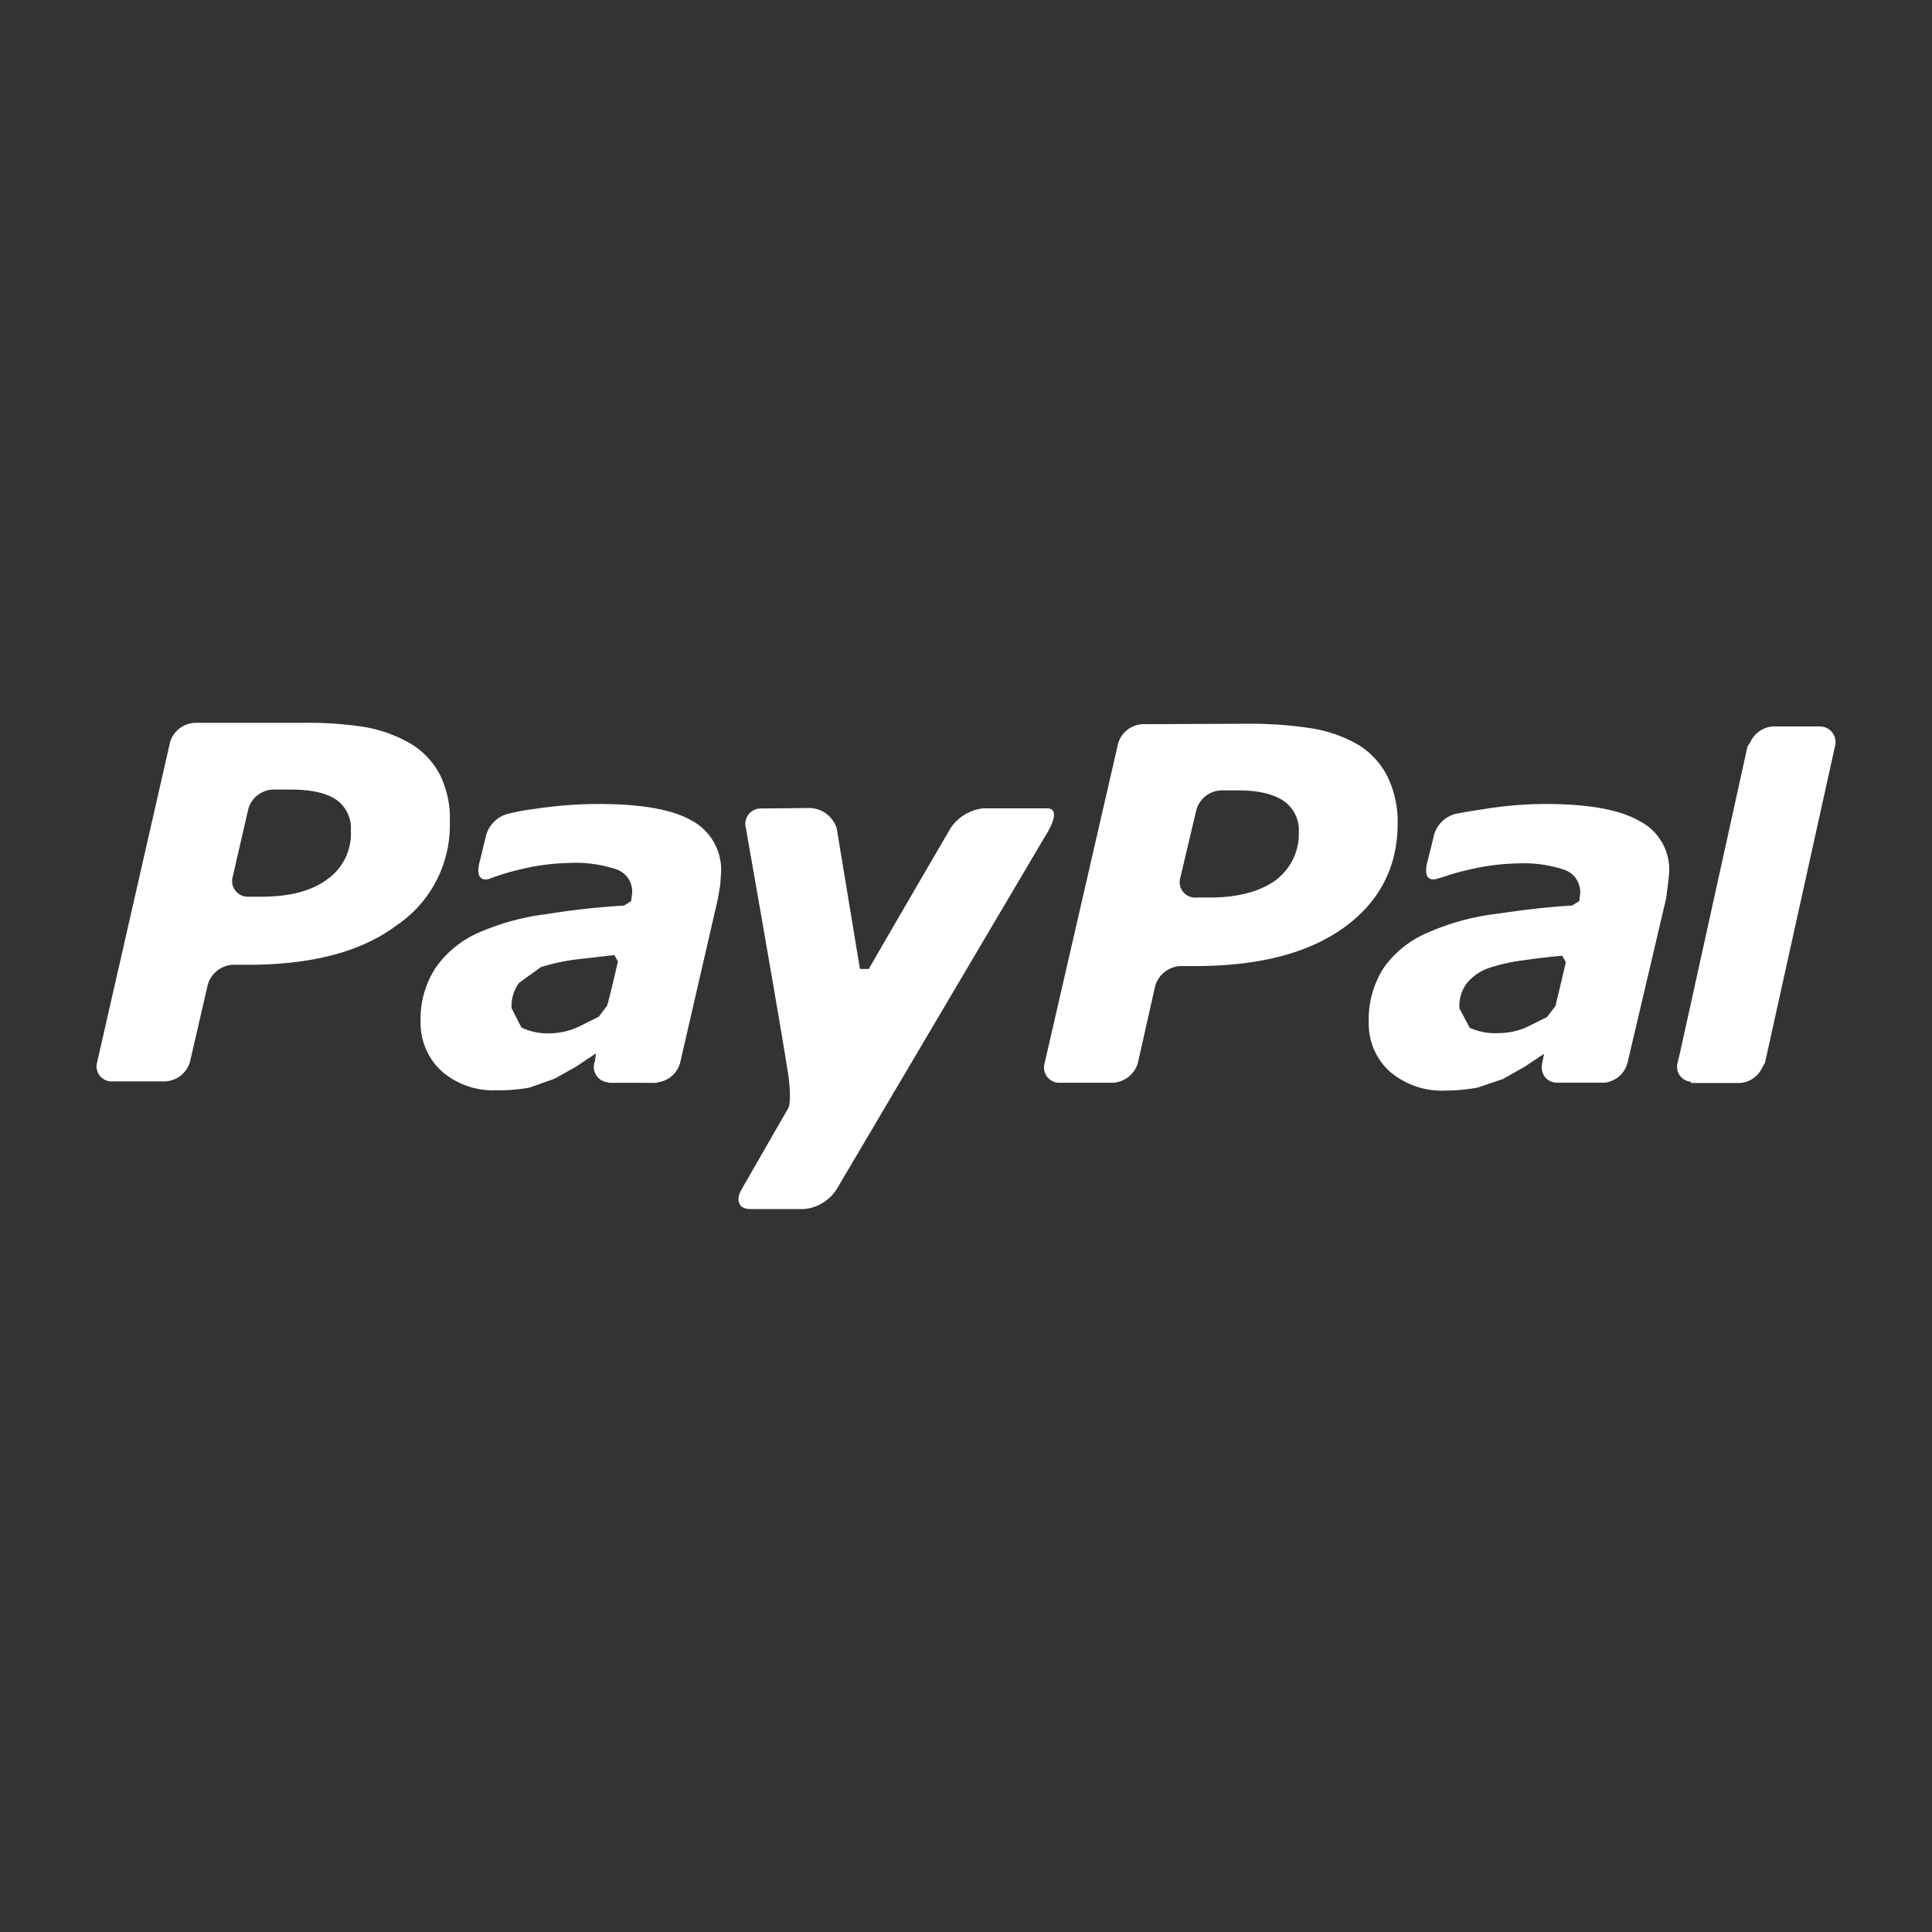 <?xml version="1.0" encoding="UTF-8"?> <svg xmlns="http://www.w3.org/2000/svg" id="Layer_9" data-name="Layer 9" viewBox="0 0 300 300"><rect x="0" y="0" width="300" height="300" fill="#333333" stroke="none"/><title>Paypal-Footer-Art&amp;amp;Colour-Tropoipliromis-01</title><path d="M68.33,120.34a12.23,12.23,0,0,0-4.43-4.78,21.37,21.37,0,0,0-7.06-2.63,55.61,55.61,0,0,0-9.55-.69h-17a4.22,4.22,0,0,0-3.88,3L15.09,164.92a2.34,2.34,0,0,0,2.42,3h8.1a4.22,4.22,0,0,0,3.88-3l2.77-12a4.29,4.29,0,0,1,3.88-3.11h2.35c9.9,0,17.58-2,23.05-6.09a18.77,18.77,0,0,0,8.31-16.06A15.28,15.28,0,0,0,68.33,120.34Zm-17.51,16.2c-2.42,1.8-5.81,2.7-10.25,2.7H38.63a2.44,2.44,0,0,1-2.49-3.12l2.42-10.52a4.15,4.15,0,0,1,3.88-3h2.63c3.12,0,5.47.48,7.06,1.52a5.4,5.4,0,0,1,2.35,4.85A8.65,8.65,0,0,1,50.81,136.54Z" fill="#fff"></path><path d="M284.93,115.91l-10.87,49.15-.35.55a4.15,4.15,0,0,1-3.53,2.56h-7.55l-.14-.21a2.32,2.32,0,0,1-2-2.91l.35-1.45L271,117.5l.35-1.59.42-.62a4.17,4.17,0,0,1,3.53-2.49h7.2A2.44,2.44,0,0,1,284.93,115.91Z" fill="#fff"></path><path d="M254.54,127.47c-3-1.73-7.89-2.63-14.47-2.63a59.55,59.55,0,0,0-9.83.83c-2.42.35-2.63.42-4.15.69a4.69,4.69,0,0,0-3.53,3.81l-1,4c-.55,2.63,1,2.49,1.59,2.28,1.38-.35,2.08-.76,4.85-1.38a35.12,35.12,0,0,1,7.61-1,20.13,20.13,0,0,1,7.34,1,3.66,3.66,0,0,1,2.42,3.67l-.14,1.18-1.11.69c-4.64.28-8,.76-12,1.32a37.84,37.84,0,0,0-10.31,2.84,16,16,0,0,0-6.92,5.47,14.75,14.75,0,0,0-2.35,8.45,10,10,0,0,0,3.32,7.75,12.46,12.46,0,0,0,8.51,2.91,29.09,29.09,0,0,0,5.12-.48l3.88-1.32,3.32-1.87,3-2h.07l-.28,1.32v.07a2.6,2.6,0,0,0-.07.69,2.3,2.3,0,0,0,2.22,2.35h7.61a4.16,4.16,0,0,0,3.46-3l6-25.54.28-2.08.21-2A8.47,8.47,0,0,0,254.54,127.47Zm-13,28.73-1.32,1.73L237,159.52a10.79,10.79,0,0,1-4.22.9,9.76,9.76,0,0,1-4.57-.83l-1.59-3a5.84,5.84,0,0,1,1.18-3.95,7.68,7.68,0,0,1,3.46-2.35,28.12,28.12,0,0,1,5.33-1.18c1.8-.28,5.47-.69,6-.69l.55,1C243.05,149.9,242,154.26,241.53,156.2Z" fill="#fff"></path><path d="M215.43,120.54A12.42,12.42,0,0,0,211,115.7a21.34,21.34,0,0,0-7.06-2.56,62.11,62.11,0,0,0-9.55-.76l-16.89.07a4.15,4.15,0,0,0-3.88,3L162.2,165.13a2.37,2.37,0,0,0,2.42,3h8.17a4.29,4.29,0,0,0,3.88-3l2.7-12a4.3,4.3,0,0,1,3.95-3.12h2.28c9.9,0,17.58-2,23.12-6s8.31-9.48,8.31-16.13A16.13,16.13,0,0,0,215.43,120.54ZM198,136.74c-2.42,1.73-5.88,2.63-10.25,2.63h-2a2.39,2.39,0,0,1-2.49-3l2.49-10.52a4.15,4.15,0,0,1,3.88-3.12h2.63c3.12,0,5.4.55,7,1.59a5.52,5.52,0,0,1,2.42,4.85A9,9,0,0,1,198,136.74Z" fill="#fff"></path><path d="M162.2,130l-32.26,54.62a6.73,6.73,0,0,1-5.05,3.12h-8.38c-1.8,0-2.35-1.38-1.32-3.12l7.2-12.53s.55-.69.07-4.78c-1.11-7.41-6.65-38.77-6.65-38.77a2.4,2.4,0,0,1,2.42-3l7.27-.07a4.49,4.49,0,0,1,4.43,3.18l3.6,21.81h1.38c1.11-2,12.74-21.94,12.74-21.94a7,7,0,0,1,5.05-3h9.76C165.31,125.39,162.2,130,162.2,130Z" fill="#fff"></path><path d="M107.37,127.4c-3-1.73-7.89-2.56-14.47-2.56a68,68,0,0,0-9.83.76,35.75,35.75,0,0,0-4.15.76,4.77,4.77,0,0,0-3.53,3.74l-1,4.08c-.55,2.63,1,2.49,1.59,2.28A37.2,37.2,0,0,1,80.79,135a34.74,34.74,0,0,1,7.61-1,20.13,20.13,0,0,1,7.34,1,3.66,3.66,0,0,1,2.42,3.67L98,139.93l-1.11.69a117.25,117.25,0,0,0-12,1.32,37.91,37.91,0,0,0-10.31,2.77,16,16,0,0,0-6.92,5.54,14.6,14.6,0,0,0-2.35,8.45,10.15,10.15,0,0,0,3.32,7.68,12.13,12.13,0,0,0,8.51,2.91,24.43,24.43,0,0,0,5.12-.42l3.88-1.38,3.32-1.87,3-2,.07.07L92.35,165h-.07v.07a2.41,2.41,0,0,0,2.22,3v.07H102l.07-.07a4.16,4.16,0,0,0,3.53-3l5.88-25.54.35-2.08.14-1.94A8.69,8.69,0,0,0,107.37,127.4ZM94.29,156.13,93,157.86l-3.18,1.59a10.94,10.94,0,0,1-4.22,1,9.51,9.51,0,0,1-4.64-.9l-1.52-3a6,6,0,0,1,1.18-3.95L84,150.17a31.67,31.67,0,0,1,5.4-1.18c1.8-.21,5.47-.62,6-.69l.55,1C95.81,149.9,94.84,154.19,94.29,156.13Z" fill="#fff"></path></svg> 